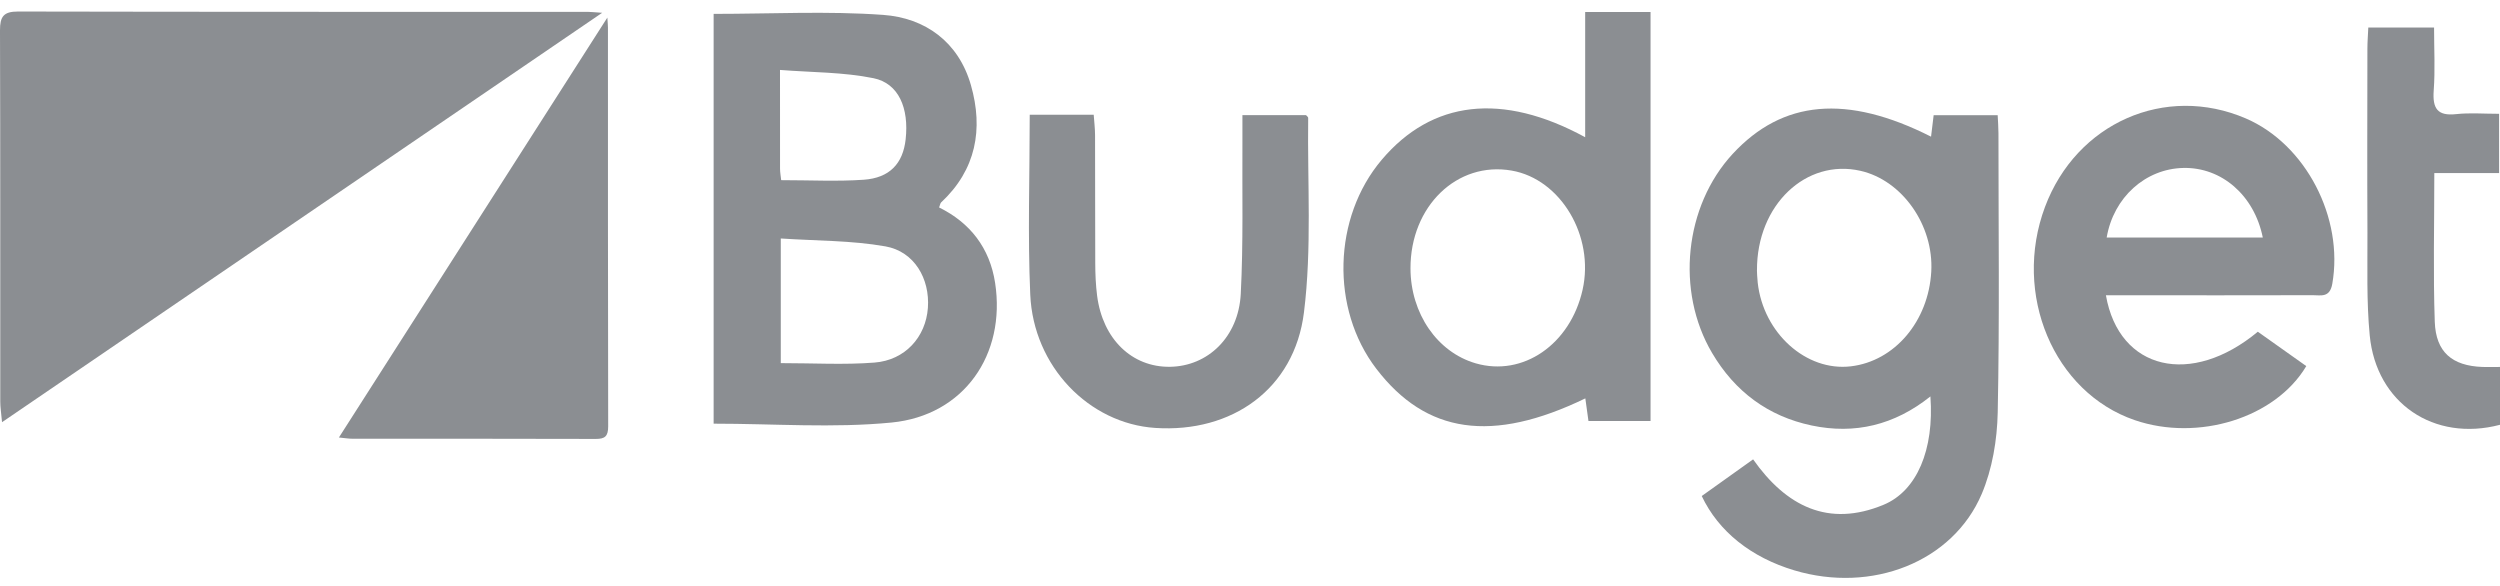<svg width="128" height="30" viewBox="0 0 128 30" fill="none" xmlns="http://www.w3.org/2000/svg">
<g clip-path="url(#clip0_816_42807)">
<path d="M30.831 0.655C20.49 7.709 10.367 14.614 0.104 21.616C0.06 21.126 0.014 20.846 0.014 20.565C0.01 14.228 0.021 7.891 1.48934e-05 1.556C-0.002 0.847 0.184 0.59 0.922 0.59C10.647 0.611 20.374 0.606 30.099 0.607C30.248 0.607 30.396 0.627 30.829 0.655H30.831Z" fill="#8B8E92"/>
<path d="M31.096 0.901C26.472 8.136 21.944 15.22 17.352 22.4C17.674 22.431 17.856 22.463 18.04 22.463C22.195 22.465 26.35 22.459 30.505 22.473C30.969 22.473 31.139 22.345 31.139 21.828C31.123 15.022 31.129 8.219 31.127 1.413C31.127 1.309 31.116 1.205 31.096 0.901Z" fill="#8B8E92"/>
<path d="M87.131 25.395C87.979 24.789 88.841 24.174 89.759 23.519C91.45 25.92 93.613 27.018 96.441 25.844C98.149 25.134 99.036 23.021 98.837 20.297C96.991 21.771 94.962 22.249 92.757 21.785C90.525 21.314 88.826 20.05 87.659 18.072C85.788 14.903 86.246 10.551 88.712 7.881C91.269 5.116 94.556 4.816 98.87 6.997C98.912 6.637 98.955 6.3 99.003 5.898H102.281C102.294 6.202 102.321 6.513 102.321 6.823C102.321 11.588 102.381 16.355 102.283 21.12C102.254 22.523 102.006 24.015 101.463 25.293C99.977 28.782 95.828 30.388 91.868 29.202C89.661 28.541 87.989 27.216 87.127 25.393L87.131 25.395ZM89.955 13.84C89.96 13.952 89.966 14.213 89.995 14.473C90.281 17.055 92.477 19.027 94.763 18.756C97.005 18.492 98.74 16.449 98.881 13.905C99.013 11.533 97.395 9.232 95.256 8.746C92.477 8.113 89.943 10.479 89.957 13.842L89.955 13.84Z" fill="#8B8E92"/>
<path d="M36.538 0.711C39.499 0.711 42.369 0.557 45.214 0.762C47.367 0.917 49.075 2.138 49.711 4.359C50.355 6.609 49.976 8.695 48.186 10.363C48.145 10.4 48.138 10.477 48.082 10.622C49.67 11.404 50.675 12.692 50.95 14.485C51.51 18.151 49.359 21.271 45.648 21.634C42.661 21.926 39.621 21.692 36.538 21.692V0.711ZM39.976 18.592C41.638 18.592 43.213 18.686 44.771 18.564C46.346 18.443 47.401 17.251 47.508 15.765C47.616 14.271 46.814 12.878 45.337 12.615C43.598 12.307 41.801 12.333 39.976 12.21V18.592ZM39.996 9.224C41.474 9.224 42.852 9.297 44.218 9.203C45.552 9.111 46.232 8.372 46.369 7.137C46.547 5.539 46.014 4.267 44.725 4.004C43.188 3.691 41.586 3.71 39.936 3.581C39.936 5.447 39.934 7.041 39.938 8.632C39.938 8.822 39.974 9.013 39.996 9.222V9.224Z" fill="#8B8E92"/>
<path d="M81.161 7.023V0.613H84.508V21.555H81.329C81.273 21.155 81.223 20.785 81.169 20.397C76.395 22.706 73.017 22.214 70.464 18.876C68.12 15.81 68.243 11.135 70.746 8.179C73.318 5.141 76.905 4.708 81.159 7.025L81.161 7.023ZM72.217 13.744C72.223 16.049 73.585 18.031 75.558 18.603C77.974 19.303 80.398 17.635 81.028 14.84C81.646 12.092 79.911 9.173 77.398 8.734C74.602 8.246 72.209 10.561 72.217 13.744Z" fill="#8B8E92"/>
<path d="M107.823 15.12C108.496 18.968 112.201 19.813 115.6 16.984C116.416 17.563 117.251 18.157 118.082 18.744C116.499 21.402 112.545 22.624 109.296 21.51C105.148 20.087 103.034 15.059 104.704 10.594C106.314 6.294 110.859 4.291 114.984 6.063C118.06 7.386 120.006 11.159 119.413 14.532C119.286 15.252 118.839 15.114 118.422 15.114C115.266 15.124 112.11 15.118 108.954 15.118C108.606 15.118 108.256 15.118 107.825 15.118L107.823 15.12ZM107.862 12.161H115.855C115.418 9.993 113.739 8.556 111.789 8.599C109.85 8.64 108.212 10.102 107.862 12.161Z" fill="#8B8E92"/>
<path d="M52.72 5.874H55.998C56.023 6.229 56.065 6.57 56.067 6.913C56.075 9.103 56.067 11.29 56.077 13.479C56.079 14.034 56.102 14.591 56.172 15.14C56.456 17.357 57.95 18.805 59.9 18.78C61.84 18.754 63.411 17.261 63.527 15.048C63.662 12.441 63.595 9.824 63.612 7.211C63.616 6.794 63.612 6.376 63.612 5.894H66.867C66.903 5.937 66.979 5.986 66.979 6.035C66.936 9.359 67.172 12.723 66.762 16C66.273 19.926 63.069 22.171 59.148 21.91C55.754 21.685 52.909 18.758 52.749 15.083C52.615 12.055 52.722 9.016 52.722 5.872L52.72 5.874Z" fill="#8B8E92"/>
<path d="M124.637 8.864C124.637 11.521 124.575 14.001 124.66 16.473C124.715 18.033 125.551 18.729 127.097 18.788C127.38 18.799 127.664 18.788 128 18.788V21.749C124.626 22.637 121.663 20.646 121.33 17.172C121.162 15.426 121.22 13.656 121.213 11.896C121.197 8.764 121.207 5.633 121.211 2.501C121.211 2.15 121.24 1.801 121.257 1.409H124.624C124.624 2.507 124.684 3.573 124.606 4.632C124.539 5.555 124.796 5.949 125.758 5.843C126.456 5.767 127.167 5.827 127.954 5.827V8.86H124.643L124.637 8.864Z" fill="#8B8E92"/>
</g>
<defs>
<clipPath id="clip0_816_42807">
<rect width="128" height="29" fill="white" transform="translate(0 0.59)"/>
</clipPath>
</defs>
</svg>
